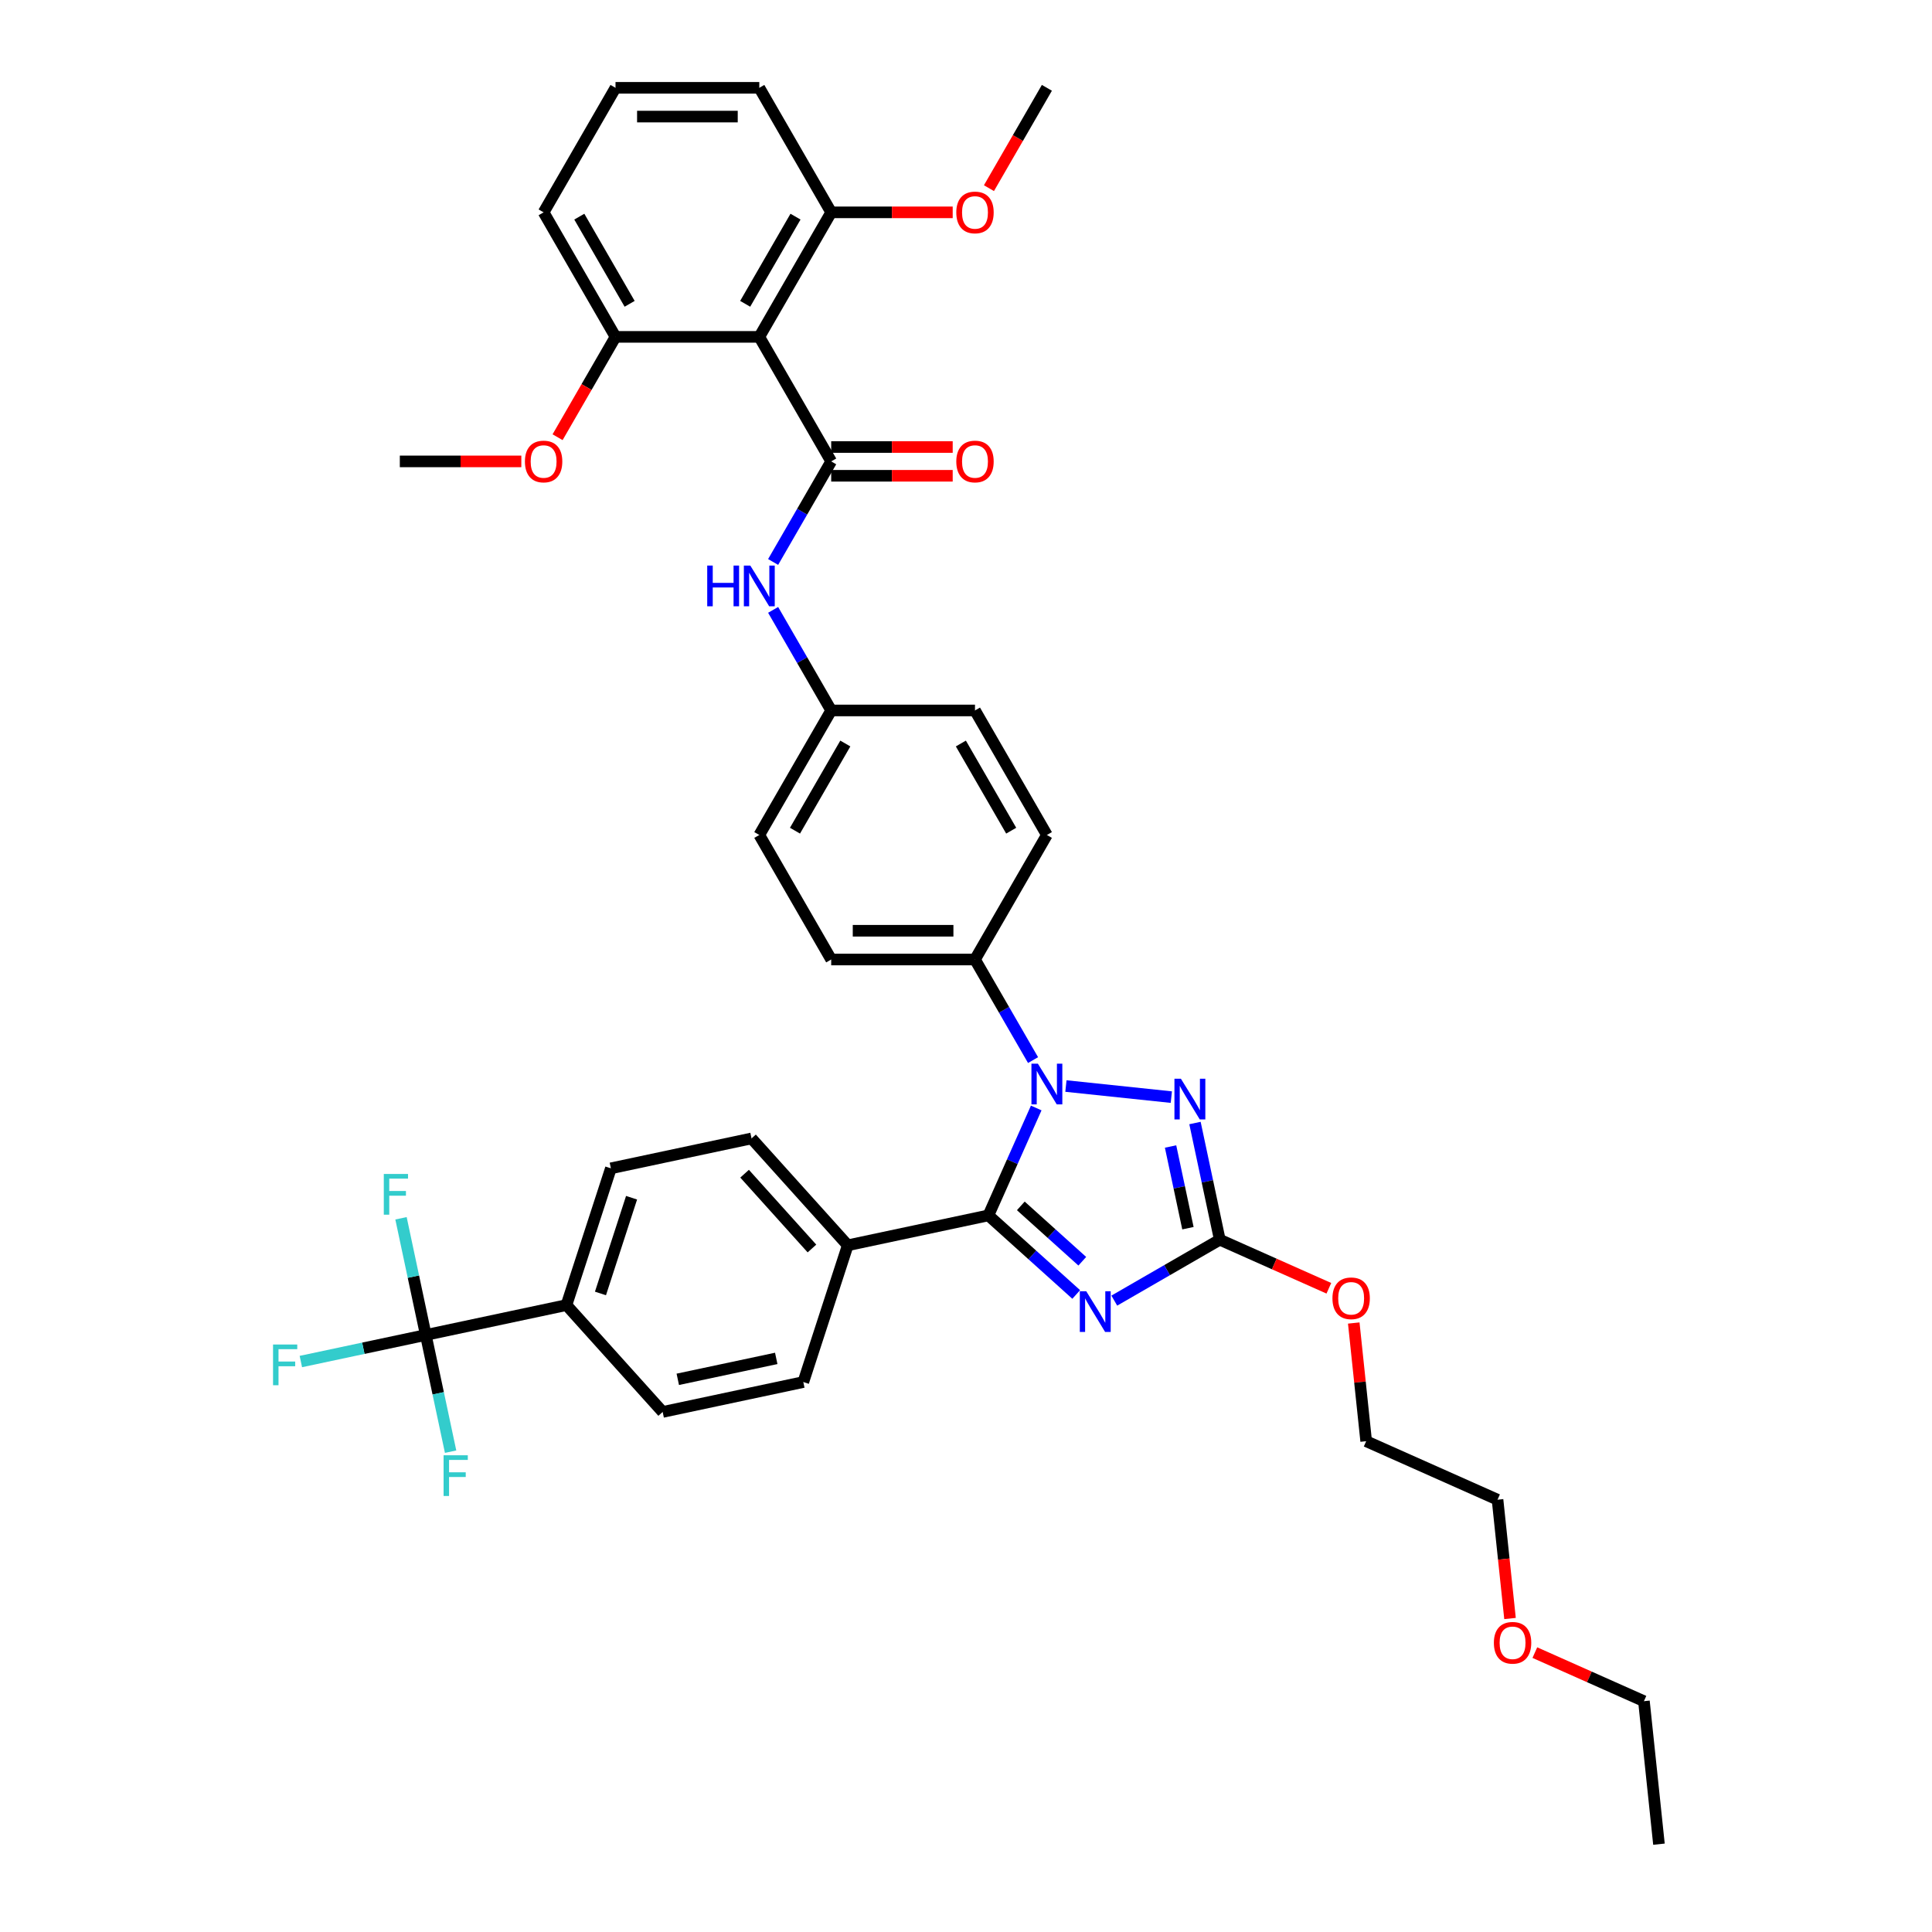 <?xml version='1.0' encoding='iso-8859-1'?>
<svg version='1.1' baseProfile='full'
              xmlns='http://www.w3.org/2000/svg'
                      xmlns:rdkit='http://www.rdkit.org/xml'
                      xmlns:xlink='http://www.w3.org/1999/xlink'
                  xml:space='preserve'
width='1000px' height='1000px' viewBox='0 0 1000 1000'>
<!-- END OF HEADER -->
<rect style='opacity:1.0;fill:#FFFFFF;stroke:none' width='1000' height='1000' x='0' y='0'> </rect>
<path class='bond-0' d='M 400.172,290.875 L 415.199,264.847' style='fill:none;fill-rule:evenodd;stroke:#0000FF;stroke-width:6px;stroke-linecap:butt;stroke-linejoin:miter;stroke-opacity:1' />
<path class='bond-0' d='M 415.199,264.847 L 430.226,238.82' style='fill:none;fill-rule:evenodd;stroke:#000000;stroke-width:6px;stroke-linecap:butt;stroke-linejoin:miter;stroke-opacity:1' />
<path class='bond-1' d='M 400.172,315.674 L 415.199,341.702' style='fill:none;fill-rule:evenodd;stroke:#0000FF;stroke-width:6px;stroke-linecap:butt;stroke-linejoin:miter;stroke-opacity:1' />
<path class='bond-1' d='M 415.199,341.702 L 430.226,367.73' style='fill:none;fill-rule:evenodd;stroke:#000000;stroke-width:6px;stroke-linecap:butt;stroke-linejoin:miter;stroke-opacity:1' />
<path class='bond-2' d='M 430.226,246.262 L 461.671,246.262' style='fill:none;fill-rule:evenodd;stroke:#000000;stroke-width:6px;stroke-linecap:butt;stroke-linejoin:miter;stroke-opacity:1' />
<path class='bond-2' d='M 461.671,246.262 L 493.116,246.262' style='fill:none;fill-rule:evenodd;stroke:#FF0000;stroke-width:6px;stroke-linecap:butt;stroke-linejoin:miter;stroke-opacity:1' />
<path class='bond-2' d='M 430.226,231.377 L 461.671,231.377' style='fill:none;fill-rule:evenodd;stroke:#000000;stroke-width:6px;stroke-linecap:butt;stroke-linejoin:miter;stroke-opacity:1' />
<path class='bond-2' d='M 461.671,231.377 L 493.116,231.377' style='fill:none;fill-rule:evenodd;stroke:#FF0000;stroke-width:6px;stroke-linecap:butt;stroke-linejoin:miter;stroke-opacity:1' />
<path class='bond-3' d='M 430.226,238.82 L 393.013,174.365' style='fill:none;fill-rule:evenodd;stroke:#000000;stroke-width:6px;stroke-linecap:butt;stroke-linejoin:miter;stroke-opacity:1' />
<path class='bond-4' d='M 393.013,174.365 L 430.226,109.91' style='fill:none;fill-rule:evenodd;stroke:#000000;stroke-width:6px;stroke-linecap:butt;stroke-linejoin:miter;stroke-opacity:1' />
<path class='bond-4' d='M 385.704,157.254 L 411.753,112.135' style='fill:none;fill-rule:evenodd;stroke:#000000;stroke-width:6px;stroke-linecap:butt;stroke-linejoin:miter;stroke-opacity:1' />
<path class='bond-5' d='M 393.013,174.365 L 318.587,174.365' style='fill:none;fill-rule:evenodd;stroke:#000000;stroke-width:6px;stroke-linecap:butt;stroke-linejoin:miter;stroke-opacity:1' />
<path class='bond-6' d='M 430.226,109.91 L 461.671,109.91' style='fill:none;fill-rule:evenodd;stroke:#000000;stroke-width:6px;stroke-linecap:butt;stroke-linejoin:miter;stroke-opacity:1' />
<path class='bond-6' d='M 461.671,109.91 L 493.116,109.91' style='fill:none;fill-rule:evenodd;stroke:#FF0000;stroke-width:6px;stroke-linecap:butt;stroke-linejoin:miter;stroke-opacity:1' />
<path class='bond-7' d='M 430.226,109.91 L 393.013,45.455' style='fill:none;fill-rule:evenodd;stroke:#000000;stroke-width:6px;stroke-linecap:butt;stroke-linejoin:miter;stroke-opacity:1' />
<path class='bond-8' d='M 551.72,562.13 L 606.278,567.865' style='fill:none;fill-rule:evenodd;stroke:#0000FF;stroke-width:6px;stroke-linecap:butt;stroke-linejoin:miter;stroke-opacity:1' />
<path class='bond-9' d='M 536.345,573.494 L 523.969,601.29' style='fill:none;fill-rule:evenodd;stroke:#0000FF;stroke-width:6px;stroke-linecap:butt;stroke-linejoin:miter;stroke-opacity:1' />
<path class='bond-9' d='M 523.969,601.29 L 511.594,629.086' style='fill:none;fill-rule:evenodd;stroke:#000000;stroke-width:6px;stroke-linecap:butt;stroke-linejoin:miter;stroke-opacity:1' />
<path class='bond-10' d='M 534.707,548.695 L 519.68,522.667' style='fill:none;fill-rule:evenodd;stroke:#0000FF;stroke-width:6px;stroke-linecap:butt;stroke-linejoin:miter;stroke-opacity:1' />
<path class='bond-10' d='M 519.68,522.667 L 504.652,496.64' style='fill:none;fill-rule:evenodd;stroke:#000000;stroke-width:6px;stroke-linecap:butt;stroke-linejoin:miter;stroke-opacity:1' />
<path class='bond-11' d='M 618.52,581.274 L 624.939,611.474' style='fill:none;fill-rule:evenodd;stroke:#0000FF;stroke-width:6px;stroke-linecap:butt;stroke-linejoin:miter;stroke-opacity:1' />
<path class='bond-11' d='M 624.939,611.474 L 631.358,641.674' style='fill:none;fill-rule:evenodd;stroke:#000000;stroke-width:6px;stroke-linecap:butt;stroke-linejoin:miter;stroke-opacity:1' />
<path class='bond-11' d='M 605.885,593.429 L 610.379,614.569' style='fill:none;fill-rule:evenodd;stroke:#0000FF;stroke-width:6px;stroke-linecap:butt;stroke-linejoin:miter;stroke-opacity:1' />
<path class='bond-11' d='M 610.379,614.569 L 614.872,635.709' style='fill:none;fill-rule:evenodd;stroke:#000000;stroke-width:6px;stroke-linecap:butt;stroke-linejoin:miter;stroke-opacity:1' />
<path class='bond-12' d='M 631.358,641.674 L 604.058,657.436' style='fill:none;fill-rule:evenodd;stroke:#000000;stroke-width:6px;stroke-linecap:butt;stroke-linejoin:miter;stroke-opacity:1' />
<path class='bond-12' d='M 604.058,657.436 L 576.757,673.198' style='fill:none;fill-rule:evenodd;stroke:#0000FF;stroke-width:6px;stroke-linecap:butt;stroke-linejoin:miter;stroke-opacity:1' />
<path class='bond-13' d='M 631.358,641.674 L 659.586,654.242' style='fill:none;fill-rule:evenodd;stroke:#000000;stroke-width:6px;stroke-linecap:butt;stroke-linejoin:miter;stroke-opacity:1' />
<path class='bond-13' d='M 659.586,654.242 L 687.814,666.81' style='fill:none;fill-rule:evenodd;stroke:#FF0000;stroke-width:6px;stroke-linecap:butt;stroke-linejoin:miter;stroke-opacity:1' />
<path class='bond-14' d='M 557.049,670.015 L 534.321,649.551' style='fill:none;fill-rule:evenodd;stroke:#0000FF;stroke-width:6px;stroke-linecap:butt;stroke-linejoin:miter;stroke-opacity:1' />
<path class='bond-14' d='M 534.321,649.551 L 511.594,629.086' style='fill:none;fill-rule:evenodd;stroke:#000000;stroke-width:6px;stroke-linecap:butt;stroke-linejoin:miter;stroke-opacity:1' />
<path class='bond-14' d='M 560.191,652.814 L 544.282,638.489' style='fill:none;fill-rule:evenodd;stroke:#0000FF;stroke-width:6px;stroke-linecap:butt;stroke-linejoin:miter;stroke-opacity:1' />
<path class='bond-14' d='M 544.282,638.489 L 528.372,624.164' style='fill:none;fill-rule:evenodd;stroke:#000000;stroke-width:6px;stroke-linecap:butt;stroke-linejoin:miter;stroke-opacity:1' />
<path class='bond-15' d='M 511.594,629.086 L 438.794,644.561' style='fill:none;fill-rule:evenodd;stroke:#000000;stroke-width:6px;stroke-linecap:butt;stroke-linejoin:miter;stroke-opacity:1' />
<path class='bond-16' d='M 700.7,684.792 L 703.915,715.378' style='fill:none;fill-rule:evenodd;stroke:#FF0000;stroke-width:6px;stroke-linecap:butt;stroke-linejoin:miter;stroke-opacity:1' />
<path class='bond-16' d='M 703.915,715.378 L 707.13,745.965' style='fill:none;fill-rule:evenodd;stroke:#000000;stroke-width:6px;stroke-linecap:butt;stroke-linejoin:miter;stroke-opacity:1' />
<path class='bond-17' d='M 430.226,367.73 L 393.013,432.185' style='fill:none;fill-rule:evenodd;stroke:#000000;stroke-width:6px;stroke-linecap:butt;stroke-linejoin:miter;stroke-opacity:1' />
<path class='bond-17' d='M 437.535,384.841 L 411.486,429.959' style='fill:none;fill-rule:evenodd;stroke:#000000;stroke-width:6px;stroke-linecap:butt;stroke-linejoin:miter;stroke-opacity:1' />
<path class='bond-18' d='M 430.226,367.73 L 504.652,367.73' style='fill:none;fill-rule:evenodd;stroke:#000000;stroke-width:6px;stroke-linecap:butt;stroke-linejoin:miter;stroke-opacity:1' />
<path class='bond-19' d='M 707.13,745.965 L 775.121,776.237' style='fill:none;fill-rule:evenodd;stroke:#000000;stroke-width:6px;stroke-linecap:butt;stroke-linejoin:miter;stroke-opacity:1' />
<path class='bond-20' d='M 220.394,690.983 L 293.194,675.509' style='fill:none;fill-rule:evenodd;stroke:#000000;stroke-width:6px;stroke-linecap:butt;stroke-linejoin:miter;stroke-opacity:1' />
<path class='bond-21' d='M 220.394,690.983 L 188.058,697.856' style='fill:none;fill-rule:evenodd;stroke:#000000;stroke-width:6px;stroke-linecap:butt;stroke-linejoin:miter;stroke-opacity:1' />
<path class='bond-21' d='M 188.058,697.856 L 155.722,704.729' style='fill:none;fill-rule:evenodd;stroke:#33CCCC;stroke-width:6px;stroke-linecap:butt;stroke-linejoin:miter;stroke-opacity:1' />
<path class='bond-22' d='M 220.394,690.983 L 213.975,660.783' style='fill:none;fill-rule:evenodd;stroke:#000000;stroke-width:6px;stroke-linecap:butt;stroke-linejoin:miter;stroke-opacity:1' />
<path class='bond-22' d='M 213.975,660.783 L 207.556,630.582' style='fill:none;fill-rule:evenodd;stroke:#33CCCC;stroke-width:6px;stroke-linecap:butt;stroke-linejoin:miter;stroke-opacity:1' />
<path class='bond-23' d='M 220.394,690.983 L 226.813,721.183' style='fill:none;fill-rule:evenodd;stroke:#000000;stroke-width:6px;stroke-linecap:butt;stroke-linejoin:miter;stroke-opacity:1' />
<path class='bond-23' d='M 226.813,721.183 L 233.233,751.383' style='fill:none;fill-rule:evenodd;stroke:#33CCCC;stroke-width:6px;stroke-linecap:butt;stroke-linejoin:miter;stroke-opacity:1' />
<path class='bond-24' d='M 293.194,675.509 L 316.193,604.725' style='fill:none;fill-rule:evenodd;stroke:#000000;stroke-width:6px;stroke-linecap:butt;stroke-linejoin:miter;stroke-opacity:1' />
<path class='bond-24' d='M 310.801,669.491 L 326.9,619.942' style='fill:none;fill-rule:evenodd;stroke:#000000;stroke-width:6px;stroke-linecap:butt;stroke-linejoin:miter;stroke-opacity:1' />
<path class='bond-25' d='M 293.194,675.509 L 342.995,730.818' style='fill:none;fill-rule:evenodd;stroke:#000000;stroke-width:6px;stroke-linecap:butt;stroke-linejoin:miter;stroke-opacity:1' />
<path class='bond-26' d='M 438.794,644.561 L 415.795,715.344' style='fill:none;fill-rule:evenodd;stroke:#000000;stroke-width:6px;stroke-linecap:butt;stroke-linejoin:miter;stroke-opacity:1' />
<path class='bond-27' d='M 438.794,644.561 L 388.993,589.251' style='fill:none;fill-rule:evenodd;stroke:#000000;stroke-width:6px;stroke-linecap:butt;stroke-linejoin:miter;stroke-opacity:1' />
<path class='bond-27' d='M 420.262,646.224 L 385.401,607.508' style='fill:none;fill-rule:evenodd;stroke:#000000;stroke-width:6px;stroke-linecap:butt;stroke-linejoin:miter;stroke-opacity:1' />
<path class='bond-28' d='M 316.193,604.725 L 388.993,589.251' style='fill:none;fill-rule:evenodd;stroke:#000000;stroke-width:6px;stroke-linecap:butt;stroke-linejoin:miter;stroke-opacity:1' />
<path class='bond-29' d='M 342.995,730.818 L 415.795,715.344' style='fill:none;fill-rule:evenodd;stroke:#000000;stroke-width:6px;stroke-linecap:butt;stroke-linejoin:miter;stroke-opacity:1' />
<path class='bond-29' d='M 350.82,713.937 L 401.78,703.105' style='fill:none;fill-rule:evenodd;stroke:#000000;stroke-width:6px;stroke-linecap:butt;stroke-linejoin:miter;stroke-opacity:1' />
<path class='bond-30' d='M 775.121,776.237 L 778.353,806.987' style='fill:none;fill-rule:evenodd;stroke:#000000;stroke-width:6px;stroke-linecap:butt;stroke-linejoin:miter;stroke-opacity:1' />
<path class='bond-30' d='M 778.353,806.987 L 781.585,837.737' style='fill:none;fill-rule:evenodd;stroke:#FF0000;stroke-width:6px;stroke-linecap:butt;stroke-linejoin:miter;stroke-opacity:1' />
<path class='bond-31' d='M 794.437,855.391 L 822.665,867.959' style='fill:none;fill-rule:evenodd;stroke:#FF0000;stroke-width:6px;stroke-linecap:butt;stroke-linejoin:miter;stroke-opacity:1' />
<path class='bond-31' d='M 822.665,867.959 L 850.893,880.527' style='fill:none;fill-rule:evenodd;stroke:#000000;stroke-width:6px;stroke-linecap:butt;stroke-linejoin:miter;stroke-opacity:1' />
<path class='bond-32' d='M 850.893,880.527 L 858.672,954.545' style='fill:none;fill-rule:evenodd;stroke:#000000;stroke-width:6px;stroke-linecap:butt;stroke-linejoin:miter;stroke-opacity:1' />
<path class='bond-33' d='M 393.013,432.185 L 430.226,496.64' style='fill:none;fill-rule:evenodd;stroke:#000000;stroke-width:6px;stroke-linecap:butt;stroke-linejoin:miter;stroke-opacity:1' />
<path class='bond-34' d='M 504.652,367.73 L 541.865,432.185' style='fill:none;fill-rule:evenodd;stroke:#000000;stroke-width:6px;stroke-linecap:butt;stroke-linejoin:miter;stroke-opacity:1' />
<path class='bond-34' d='M 497.343,384.841 L 523.393,429.959' style='fill:none;fill-rule:evenodd;stroke:#000000;stroke-width:6px;stroke-linecap:butt;stroke-linejoin:miter;stroke-opacity:1' />
<path class='bond-35' d='M 504.652,496.64 L 541.865,432.185' style='fill:none;fill-rule:evenodd;stroke:#000000;stroke-width:6px;stroke-linecap:butt;stroke-linejoin:miter;stroke-opacity:1' />
<path class='bond-36' d='M 504.652,496.64 L 430.226,496.64' style='fill:none;fill-rule:evenodd;stroke:#000000;stroke-width:6px;stroke-linecap:butt;stroke-linejoin:miter;stroke-opacity:1' />
<path class='bond-36' d='M 493.488,481.754 L 441.39,481.754' style='fill:none;fill-rule:evenodd;stroke:#000000;stroke-width:6px;stroke-linecap:butt;stroke-linejoin:miter;stroke-opacity:1' />
<path class='bond-37' d='M 318.587,174.365 L 303.594,200.333' style='fill:none;fill-rule:evenodd;stroke:#000000;stroke-width:6px;stroke-linecap:butt;stroke-linejoin:miter;stroke-opacity:1' />
<path class='bond-37' d='M 303.594,200.333 L 288.601,226.301' style='fill:none;fill-rule:evenodd;stroke:#FF0000;stroke-width:6px;stroke-linecap:butt;stroke-linejoin:miter;stroke-opacity:1' />
<path class='bond-38' d='M 318.587,174.365 L 281.374,109.91' style='fill:none;fill-rule:evenodd;stroke:#000000;stroke-width:6px;stroke-linecap:butt;stroke-linejoin:miter;stroke-opacity:1' />
<path class='bond-38' d='M 325.896,157.254 L 299.847,112.135' style='fill:none;fill-rule:evenodd;stroke:#000000;stroke-width:6px;stroke-linecap:butt;stroke-linejoin:miter;stroke-opacity:1' />
<path class='bond-39' d='M 511.88,97.391 L 526.873,71.423' style='fill:none;fill-rule:evenodd;stroke:#FF0000;stroke-width:6px;stroke-linecap:butt;stroke-linejoin:miter;stroke-opacity:1' />
<path class='bond-39' d='M 526.873,71.423 L 541.865,45.455' style='fill:none;fill-rule:evenodd;stroke:#000000;stroke-width:6px;stroke-linecap:butt;stroke-linejoin:miter;stroke-opacity:1' />
<path class='bond-40' d='M 269.838,238.82 L 238.392,238.82' style='fill:none;fill-rule:evenodd;stroke:#FF0000;stroke-width:6px;stroke-linecap:butt;stroke-linejoin:miter;stroke-opacity:1' />
<path class='bond-40' d='M 238.392,238.82 L 206.947,238.82' style='fill:none;fill-rule:evenodd;stroke:#000000;stroke-width:6px;stroke-linecap:butt;stroke-linejoin:miter;stroke-opacity:1' />
<path class='bond-41' d='M 318.587,45.455 L 281.374,109.91' style='fill:none;fill-rule:evenodd;stroke:#000000;stroke-width:6px;stroke-linecap:butt;stroke-linejoin:miter;stroke-opacity:1' />
<path class='bond-42' d='M 318.587,45.455 L 393.013,45.455' style='fill:none;fill-rule:evenodd;stroke:#000000;stroke-width:6px;stroke-linecap:butt;stroke-linejoin:miter;stroke-opacity:1' />
<path class='bond-42' d='M 329.751,60.34 L 381.849,60.34' style='fill:none;fill-rule:evenodd;stroke:#000000;stroke-width:6px;stroke-linecap:butt;stroke-linejoin:miter;stroke-opacity:1' />
<path  class='atom-0' d='M 366.056 292.736
L 368.914 292.736
L 368.914 301.697
L 379.691 301.697
L 379.691 292.736
L 382.549 292.736
L 382.549 313.813
L 379.691 313.813
L 379.691 304.078
L 368.914 304.078
L 368.914 313.813
L 366.056 313.813
L 366.056 292.736
' fill='#0000FF'/>
<path  class='atom-0' d='M 388.354 292.736
L 395.261 303.9
Q 395.945 305.001, 397.047 306.996
Q 398.148 308.991, 398.208 309.11
L 398.208 292.736
L 401.006 292.736
L 401.006 313.813
L 398.119 313.813
L 390.706 301.607
Q 389.842 300.178, 388.92 298.541
Q 388.026 296.904, 387.759 296.398
L 387.759 313.813
L 385.02 313.813
L 385.02 292.736
L 388.354 292.736
' fill='#0000FF'/>
<path  class='atom-2' d='M 494.977 238.879
Q 494.977 233.818, 497.478 230.99
Q 499.978 228.162, 504.652 228.162
Q 509.326 228.162, 511.827 230.99
Q 514.328 233.818, 514.328 238.879
Q 514.328 244, 511.797 246.917
Q 509.267 249.805, 504.652 249.805
Q 500.008 249.805, 497.478 246.917
Q 494.977 244.029, 494.977 238.879
M 504.652 247.423
Q 507.868 247.423, 509.594 245.28
Q 511.351 243.107, 511.351 238.879
Q 511.351 234.741, 509.594 232.657
Q 507.868 230.543, 504.652 230.543
Q 501.437 230.543, 499.681 232.627
Q 497.954 234.711, 497.954 238.879
Q 497.954 243.136, 499.681 245.28
Q 501.437 247.423, 504.652 247.423
' fill='#FF0000'/>
<path  class='atom-5' d='M 537.206 550.556
L 544.113 561.72
Q 544.798 562.821, 545.899 564.816
Q 547.001 566.811, 547.06 566.93
L 547.06 550.556
L 549.859 550.556
L 549.859 571.633
L 546.971 571.633
L 539.558 559.428
Q 538.695 557.999, 537.772 556.361
Q 536.879 554.724, 536.611 554.218
L 536.611 571.633
L 533.872 571.633
L 533.872 550.556
L 537.206 550.556
' fill='#0000FF'/>
<path  class='atom-6' d='M 611.225 558.336
L 618.132 569.5
Q 618.816 570.601, 619.918 572.596
Q 621.019 574.59, 621.079 574.709
L 621.079 558.336
L 623.877 558.336
L 623.877 579.413
L 620.99 579.413
L 613.577 567.207
Q 612.713 565.778, 611.791 564.141
Q 610.897 562.503, 610.63 561.997
L 610.63 579.413
L 607.891 579.413
L 607.891 558.336
L 611.225 558.336
' fill='#0000FF'/>
<path  class='atom-8' d='M 562.244 668.349
L 569.151 679.513
Q 569.835 680.614, 570.937 682.609
Q 572.038 684.603, 572.098 684.722
L 572.098 668.349
L 574.896 668.349
L 574.896 689.426
L 572.009 689.426
L 564.596 677.22
Q 563.733 675.791, 562.81 674.154
Q 561.917 672.516, 561.649 672.01
L 561.649 689.426
L 558.91 689.426
L 558.91 668.349
L 562.244 668.349
' fill='#0000FF'/>
<path  class='atom-10' d='M 689.674 672.006
Q 689.674 666.945, 692.175 664.116
Q 694.676 661.288, 699.35 661.288
Q 704.024 661.288, 706.525 664.116
Q 709.025 666.945, 709.025 672.006
Q 709.025 677.126, 706.495 680.044
Q 703.964 682.931, 699.35 682.931
Q 694.706 682.931, 692.175 680.044
Q 689.674 677.156, 689.674 672.006
M 699.35 680.55
Q 702.565 680.55, 704.292 678.406
Q 706.048 676.233, 706.048 672.006
Q 706.048 667.868, 704.292 665.784
Q 702.565 663.67, 699.35 663.67
Q 696.135 663.67, 694.378 665.754
Q 692.651 667.838, 692.651 672.006
Q 692.651 676.263, 694.378 678.406
Q 696.135 680.55, 699.35 680.55
' fill='#FF0000'/>
<path  class='atom-20' d='M 141.328 695.918
L 153.861 695.918
L 153.861 698.33
L 144.156 698.33
L 144.156 704.73
L 152.789 704.73
L 152.789 707.171
L 144.156 707.171
L 144.156 716.996
L 141.328 716.996
L 141.328 695.918
' fill='#33CCCC'/>
<path  class='atom-21' d='M 198.653 607.644
L 211.187 607.644
L 211.187 610.056
L 201.482 610.056
L 201.482 616.456
L 210.115 616.456
L 210.115 618.897
L 201.482 618.897
L 201.482 628.722
L 198.653 628.722
L 198.653 607.644
' fill='#33CCCC'/>
<path  class='atom-22' d='M 229.602 753.244
L 242.135 753.244
L 242.135 755.655
L 232.43 755.655
L 232.43 762.056
L 241.063 762.056
L 241.063 764.497
L 232.43 764.497
L 232.43 774.321
L 229.602 774.321
L 229.602 753.244
' fill='#33CCCC'/>
<path  class='atom-24' d='M 773.226 850.315
Q 773.226 845.254, 775.726 842.425
Q 778.227 839.597, 782.901 839.597
Q 787.575 839.597, 790.076 842.425
Q 792.576 845.254, 792.576 850.315
Q 792.576 855.435, 790.046 858.353
Q 787.515 861.24, 782.901 861.24
Q 778.257 861.24, 775.726 858.353
Q 773.226 855.465, 773.226 850.315
M 782.901 858.859
Q 786.116 858.859, 787.843 856.715
Q 789.599 854.542, 789.599 850.315
Q 789.599 846.176, 787.843 844.093
Q 786.116 841.979, 782.901 841.979
Q 779.686 841.979, 777.929 844.063
Q 776.203 846.147, 776.203 850.315
Q 776.203 854.572, 777.929 856.715
Q 779.686 858.859, 782.901 858.859
' fill='#FF0000'/>
<path  class='atom-33' d='M 494.977 109.969
Q 494.977 104.908, 497.478 102.08
Q 499.978 99.252, 504.652 99.252
Q 509.326 99.252, 511.827 102.08
Q 514.328 104.908, 514.328 109.969
Q 514.328 115.09, 511.797 118.007
Q 509.267 120.895, 504.652 120.895
Q 500.008 120.895, 497.478 118.007
Q 494.977 115.119, 494.977 109.969
M 504.652 118.513
Q 507.868 118.513, 509.594 116.37
Q 511.351 114.197, 511.351 109.969
Q 511.351 105.831, 509.594 103.747
Q 507.868 101.633, 504.652 101.633
Q 501.437 101.633, 499.681 103.717
Q 497.954 105.801, 497.954 109.969
Q 497.954 114.226, 499.681 116.37
Q 501.437 118.513, 504.652 118.513
' fill='#FF0000'/>
<path  class='atom-34' d='M 271.698 238.879
Q 271.698 233.818, 274.199 230.99
Q 276.7 228.162, 281.374 228.162
Q 286.048 228.162, 288.548 230.99
Q 291.049 233.818, 291.049 238.879
Q 291.049 244, 288.519 246.917
Q 285.988 249.805, 281.374 249.805
Q 276.729 249.805, 274.199 246.917
Q 271.698 244.029, 271.698 238.879
M 281.374 247.423
Q 284.589 247.423, 286.316 245.28
Q 288.072 243.107, 288.072 238.879
Q 288.072 234.741, 286.316 232.657
Q 284.589 230.543, 281.374 230.543
Q 278.158 230.543, 276.402 232.627
Q 274.675 234.711, 274.675 238.879
Q 274.675 243.136, 276.402 245.28
Q 278.158 247.423, 281.374 247.423
' fill='#FF0000'/>
</svg>
